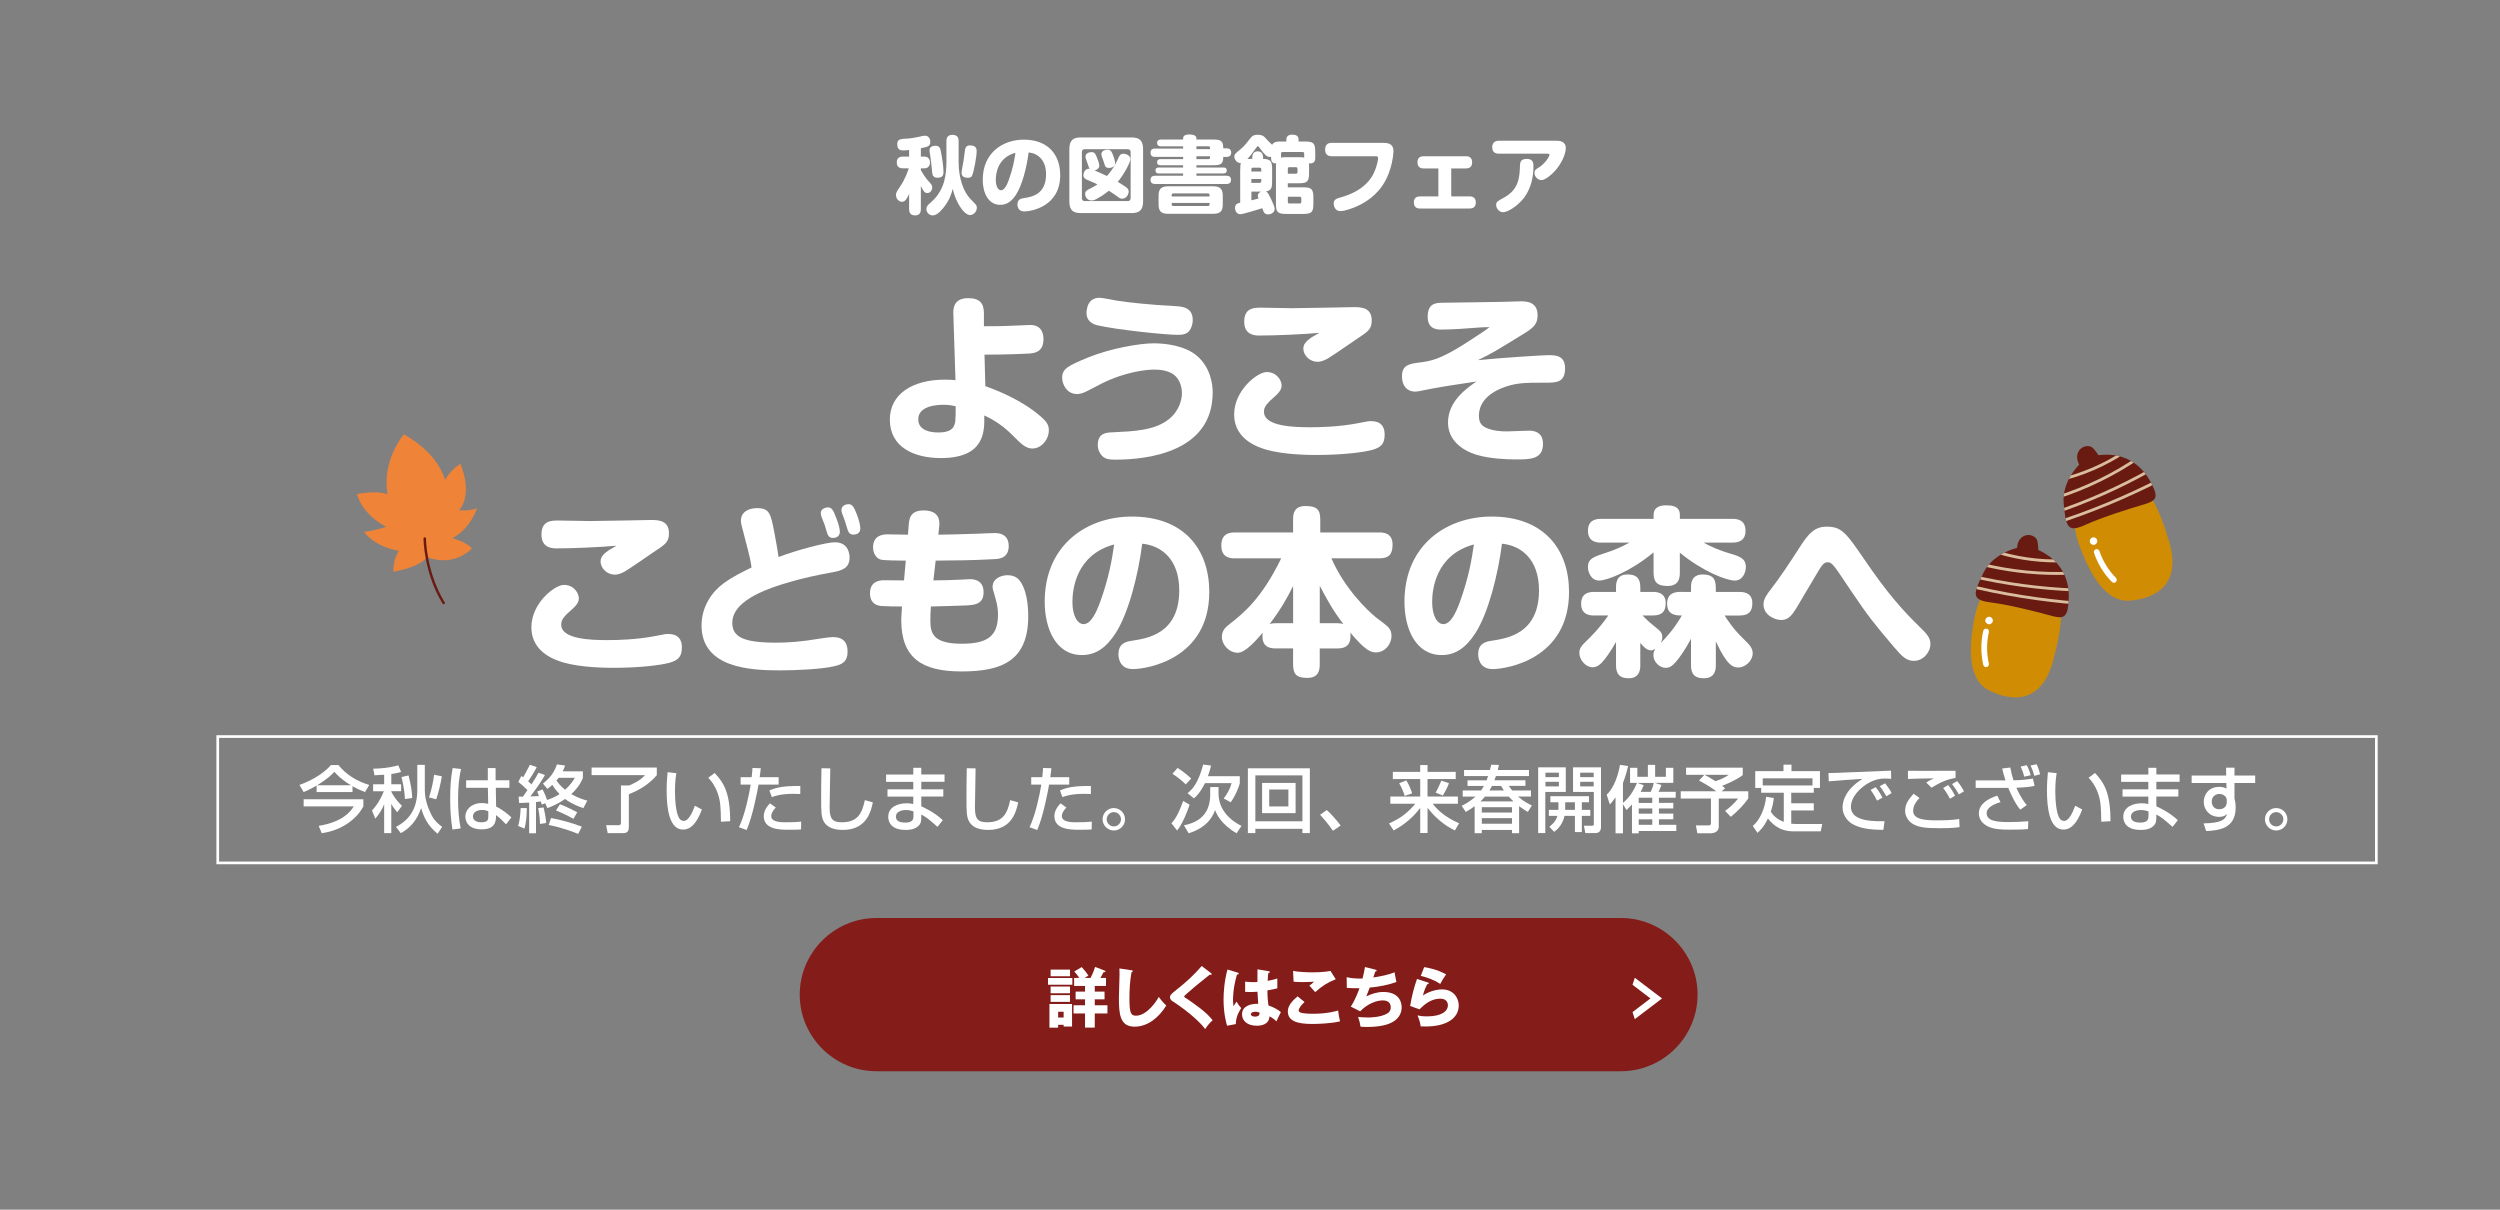 <?xml version="1.0" encoding="utf-8"?>
<!-- Generator: Adobe Illustrator 27.3.1, SVG Export Plug-In . SVG Version: 6.00 Build 0)  -->
<svg version="1.1" id="レイヤー_1" xmlns="http://www.w3.org/2000/svg" xmlns:xlink="http://www.w3.org/1999/xlink" x="0px"
	 y="0px" width="930px" height="450px" viewBox="0 0 930 450" style="enable-background:new 0 0 930 450;" xml:space="preserve">
<rect x="0" y="0" width="930" height="450" fill="#808080" stroke="none"/>
<style type="text/css">
	.st0{fill:#EAEAEA;}
	.st1{fill:#FFFFFF;}
	.st2{fill-rule:evenodd;clip-rule:evenodd;fill:#D50000;}
	.st3{fill:#FFFFFF;stroke:#D50000;stroke-miterlimit:10;}
	.st4{fill:#841C19;}
	.st5{enable-background:new    ;}
	.st6{fill:#D08D04;}
	.st7{fill:#691B12;}
	.st8{clip-path:url(#SVGID_00000031191168125768552880000002067809699309553288_);fill:#DABD9D;}
	.st9{clip-path:url(#SVGID_00000036939434435694083860000016245685452169309326_);fill:#DABD9D;}
	.st10{fill:#E4A756;}
	.st11{fill:#E73820;}
	.st12{fill:none;stroke:#231815;stroke-width:3;stroke-linecap:round;stroke-linejoin:round;stroke-miterlimit:10;}
	.st13{fill:#EF8337;}
	.st14{opacity:0.4;}
	.st15{clip-path:url(#SVGID_00000114751856420852297260000017302052930639360139_);fill:#DABD9D;}
	.st16{clip-path:url(#SVGID_00000017507066515255516320000005157822934082461115_);fill:#DABD9D;}
	.st17{fill:none;stroke:#FFFFFF;stroke-miterlimit:10;}
</style>
<path class="st4" d="M603,398.5H326c-15.67,0-28.5-12.82-28.5-28.5v0c0-15.67,12.82-28.5,28.5-28.5h277
	c15.67,0,28.5,12.82,28.5,28.5v0C631.5,385.68,618.67,398.5,603,398.5z"/>
<g>
	<path class="st1" d="M398.92,363.81v2.5h-9.06v-2.5H398.92z M393.62,381.23v1.07h-3.23v-8.82h8.41v8.4h-3.13v-0.66H393.62z
		 M398.04,360.68v2.48h-7.21v-2.48H398.04z M398.04,366.99v2.5h-7.21v-2.5H398.04z M398.04,370.2v2.5h-7.21v-2.5H398.04z
		 M395.67,378.51v-2.14h-2.04v2.14H395.67z M405.67,363.81c0.05-0.07,1.09-2.02,1.7-4.13l3.4,1.31c0.17,0.07,0.44,0.19,0.44,0.39
		c0,0.22-0.19,0.27-0.78,0.36c-0.19,0.44-0.51,1.12-1.07,2.06h2.07v2.96h-4.18v2.11h3.64v2.87h-3.64v2.21h4.71v3.06h-4.71v5.25
		h-3.62v-5.25h-4.28v-3.06h4.28v-2.21h-3.5v-2.87h3.5v-2.11h-4.06v-2.96h1.94c-0.15-0.19-0.78-1.21-1.89-2.4l2.77-1.65
		c1.31,1.41,1.94,2.26,2.5,3.18c-0.39,0.22-0.71,0.41-1.46,0.87H405.67z"/>
	<path class="st1" d="M420.83,360.92c0.36,0.05,0.56,0.07,0.56,0.34c0,0.22-0.17,0.29-0.46,0.41c-0.58,2.87-0.78,6.71-0.78,9.64
		c0,5.51,0.53,6.53,2.41,6.53c4.15,0,7.82-5.61,8.48-6.97c0.61,0.8,1.68,2.14,2.82,3.18c-2.77,4.49-6.9,7.87-11.8,7.87
		c-5.39,0-5.83-4.57-5.83-10.64c0-1.41,0.24-7.55,0.24-8.79c0-0.7,0-1.53-0.05-2.23L420.83,360.92z"/>
	<path class="st1" d="M450.5,362.01c0.15,0.12,0.24,0.22,0.24,0.37c0,0.22-0.17,0.27-0.29,0.27c-0.12,0-0.27-0.05-0.41-0.1
		c-0.49,0.46-4.45,3.55-5.27,4.25c-1.12,0.95-2.48,2.11-3.38,2.92c-0.78,0.7-0.85,0.8-0.85,1c0,0.24,0.1,0.32,1.04,0.85
		c0.07,0.05,2.31,1.53,4.49,3.21c2.75,2.11,3.91,3.35,5.03,4.76c-0.97,0.88-1.75,1.7-2.79,3.28c-1.07-1.58-5.08-5.81-12.24-10.45
		c-0.24-0.15-0.83-0.61-0.83-1.43c0-0.63,0.1-0.92,2.55-2.87c3.35-2.62,6.49-5.49,9.25-8.72L450.5,362.01z"/>
	<path class="st1" d="M460.51,361.84c0.19,0.07,0.32,0.17,0.32,0.34c0,0.29-0.46,0.34-0.68,0.36c-1.46,5-1.46,8.6-1.46,9.35
		c0,1.21,0.1,1.77,0.17,2.43c0.32-0.46,0.83-1.24,1.14-1.72c0.49,0.92,1.04,1.68,1.75,2.41c-0.49,0.7-2.04,3.06-2.02,5.95
		l-3.26,0.61c-0.34-1.17-1.31-4.62-1.31-9.79c0-2.48,0.27-6.85,1.46-11.12L460.51,361.84z M472.05,361.31
		c0.12,0.02,0.32,0.05,0.32,0.27c0,0.29-0.34,0.36-0.56,0.39c-0.07,0.53-0.17,1.21-0.24,2.92c1.89-0.34,2.72-0.61,3.59-0.9v3.67
		c-0.56,0.15-1.68,0.41-3.69,0.78c0,2.4,0.24,4.76,0.39,5.59c1.87,0.63,3.72,1.63,4.62,2.5c-0.39,0.7-1.12,2.28-1.65,3.42
		c-0.78-0.75-1.58-1.41-2.6-1.85c-0.1,3.11-3.21,3.47-4.74,3.47c-3.64,0-5.46-1.99-5.46-4.25c0-2.89,2.87-3.98,6.02-3.91
		c-0.19-2.77-0.22-3.08-0.27-4.49c-1.38,0.12-2.38,0.12-2.79,0.12c-0.78,0-1.29-0.02-1.8-0.07v-3.81c0.87,0.1,2.11,0.27,4.57,0.17
		c0-1.02,0-3.16,0.02-4.74L472.05,361.31z M467.02,376.37c-0.53,0-1.7,0.17-1.7,0.92c0,0.63,0.8,0.9,1.58,0.9
		c0.19,0,1.65,0,1.65-1.19c0-0.12,0-0.22-0.05-0.32C468.21,376.57,467.77,376.37,467.02,376.37z"/>
	<path class="st1" d="M485.29,372.75c-1.31,1.17-2.19,2.5-2.19,3.06c0,0.41,0.32,0.68,0.49,0.78c0.9,0.49,3.69,0.53,4.83,0.53
		c5.13,0,8.21-0.88,9.38-1.21c0.1,1.31,0.46,3.06,0.7,4.03c-3.33,0.83-8.4,0.97-10.3,0.97c-5.56,0-9.13-1.02-9.13-4.71
		c0-2.09,1.7-3.94,3.62-5.56L485.29,372.75z M496.9,364.27c-3.01,1.19-5.22,2.6-7.65,4.81c-0.05-0.05-0.27-0.29-2.16-2.43
		c0.66-0.44,1.19-0.9,1.72-1.46c-0.61,0.05-2.11,0.15-4.32,0.15c-1.92,0-2.7-0.1-3.28-0.15l-0.19-4.01
		c1.97,0.41,5.25,0.53,7.34,0.53c3.84,0,5.88-0.39,6.58-0.53L496.9,364.27z"/>
	<path class="st1" d="M511.65,360.7c0.19,0.05,0.46,0.15,0.46,0.39c0,0.15-0.12,0.32-0.53,0.34c-0.53,1.65-0.58,1.82-0.71,2.19
		c2.7-0.41,5.37-0.92,7.92-1.92c0.12,0.8,0.44,2.65,0.68,3.62c-2.99,1.04-6.78,1.82-9.94,2.06c-0.58,1.6-0.78,2.09-1.26,3.28
		c1.97-0.97,4.11-1.65,6.32-1.65c6.49,0,6.83,4.57,6.83,5.78c0,2.16-1.17,3.91-2.6,4.91c-1.29,0.87-3.72,2.33-10.45,2.33
		c-1.02,0-1.72-0.07-2.26-0.12c-0.17-1.26-0.46-2.41-0.9-3.62c0.7,0.07,2.14,0.22,3.62,0.22c0.56,0,4.71,0,7.21-1.48
		c1.29-0.78,1.31-1.85,1.31-2.28c0-1.41-0.73-2.6-2.96-2.6c-2.14,0-5.56,1.09-8.4,4.06l-3.5-1.75c1.75-2.62,3.06-6.32,3.23-6.83
		c-2.11,0.02-3.79-0.07-4.71-0.15l-0.05-3.98c1.58,0.39,2.96,0.53,5.88,0.53c0.41-1.51,0.73-2.87,0.92-4.3L511.65,360.7z"/>
	<path class="st1" d="M531.13,365.46c0.17,0.05,0.37,0.1,0.37,0.32c0,0.29-0.29,0.32-0.56,0.34c-0.58,1.09-1.24,2.53-1.6,4.2
		c2.16-1.48,4.98-2.26,7.09-2.26c4.18,0,6.22,3.09,6.22,5.98c0,4.64-4.37,7.82-12.41,7.82c-0.7,0-1.31-0.02-1.77-0.05
		c-0.15-1.34-0.34-1.99-1.14-4.08c0.83,0.19,1.68,0.36,3.6,0.36c5.51,0,7.7-2.07,7.7-4.11c0-0.71-0.34-2.48-2.84-2.48
		c-3.47,0-6,2.23-7.75,3.98l-3.47-1.26c0.71-4.15,1.43-6.8,2.55-10.06L531.13,365.46z M529.79,359.78c0.85,0.12,4.59,0.68,8.16,2.7
		c-0.92,1.29-1.53,2.33-2.19,3.55c-2.04-1.43-5-2.5-7.24-2.99L529.79,359.78z"/>
</g>
<g>
	<path class="st1" d="M608.15,379.11l-0.85-2.61l6.66-5.08l-6.66-5.08l0.85-2.61l10.13,7.69L608.15,379.11z"/>
</g>
<g id="グループ_698" transform="translate(-351 -414)">
	<g class="st5">
		<path class="st1" d="M717.55,557.63c3.08,1.14,13.25,4.82,20.68,11.37c1.87,1.67,2.94,2.88,2.94,5.02c0,3.61-2.88,6.83-6.09,6.83
			c-2.48,0-4.15-1.67-7.23-4.75c-3.08-3.15-6.69-5.75-10.71-7.56c0.13,5.75,0.33,15.86-16.12,15.86c-9.9,0-19-3.95-19-14.32
			c0-9.37,8.23-14.85,20.47-14.85c1.81,0,2.88,0.07,3.95,0.2l-0.8-24.82c-0.13-3.35,1.27-5.69,5.49-5.69c4.35,0,5.89,1.87,5.89,5.69
			v4.75c2.21,0,5.42,0.07,12.38-0.27c0.67,0,4.62-0.2,4.82-0.2c4.75,0,4.95,3.95,4.95,5.29c0,5.08-3.75,5.22-5.55,5.35
			c-1.47,0.07-7.96,0.4-16.39,0.4L717.55,557.63z M701.96,564.58c-2.28,0-9.37,0.33-9.37,5.42c0,4.21,4.68,4.88,7.36,4.88
			c1.61,0,4.75-0.13,5.82-2.21c0.67-1.34,0.74-2.01,0.74-7.56C704.97,564.78,703.97,564.58,701.96,564.58z"/>
		<path class="st1" d="M765.93,584.99c-2.28,0-3.75-0.2-4.95-1.4c-0.94-0.94-1.61-2.41-1.61-4.08c0-4.42,3.28-4.62,5.35-4.68
			c7.96-0.4,15.66-0.6,21.08-4.88c4.21-3.35,4.88-7.83,4.88-9.77c0-2.88-1.27-5.42-2.88-6.69c-2.14-1.67-5.15-2.01-7.49-2.01
			c-2.01,0-10.1,0.53-19.4,5.15c-1.07,0.54-5.55,2.94-6.56,3.35c-1.4,0.54-2.14,0.6-2.68,0.6c-4.02,0-5.55-3.88-5.55-6.02
			c0-3.41,2.14-4.48,9.77-7.63c8.23-3.35,19.2-5.22,24.29-5.22c4.42,0,11.64,0.87,16.12,4.68c5.02,4.35,5.82,10.51,5.82,13.58
			C802.13,582.05,778.18,584.99,765.93,584.99z M760.04,524.77c1.07,0,5.55,0.94,6.49,1.07c3.95,0.67,12.38,1.54,21.14,2.01
			c2.94,0.13,7.03,0.33,7.03,5.22c0,1.74-0.74,3.68-1.81,4.55c-1,0.8-2.28,0.94-3.88,0.94c-4.42,0-22.55-1.87-29.78-3.55
			c-2.88-0.67-4.35-2.54-4.01-5.42C755.69,525.91,757.7,524.77,760.04,524.77z"/>
		<path class="st1" d="M861.42,581.38c-2.88,0.8-10.57,1.87-20.88,1.87c-2.28,0-12.04-0.07-18.6-2.01
			c-2.41-0.74-11.84-3.48-11.84-13.05c0-9.03,8.7-15.79,12.11-15.79c3.61,0,5.55,2.94,5.55,5.02c0,1.61-1.2,2.94-3.15,4.62
			c-3.28,2.81-3.41,4.08-3.41,5.15c0,5.49,11.31,5.75,17.2,5.75c3.41,0,10.77-0.13,17.93-1.54c3.55-0.74,4.02-0.74,4.68-0.74
			c3.61,0,5.08,1.94,5.08,4.95C866.1,579.1,864.76,580.44,861.42,581.38z M819.6,538.82c-1.54,0-5.75,0-5.75-5.15
			c0-5.22,3.75-5.22,6.29-5.22c0.74,0,9.7,0.2,11.57,0.2c3.61,0,22.42-0.4,23.08-0.4c2.88,0,6.49,0.33,6.49,4.95
			c0,3.28-1.34,4.15-5.75,7.03c-1.67,1.14-9.1,6.29-10.64,7.16c-1,0.53-2.28,1.2-3.75,1.2c-2.81,0-5.29-2.28-5.29-4.95
			c0-1.47,0.87-2.61,2.94-4.08c0.47-0.34,2.28-1.27,3.01-1.74C835.92,538.36,825.62,538.82,819.6,538.82z"/>
		<path class="st1" d="M926.99,546.12c2.48,0,6.22,0,6.22,4.88c0,5.35-3.35,5.35-7.03,5.35c-8.3,0-11.51,0-16.79,2.14
			c-3.21,1.34-8.23,4.35-8.23,10.17c0,2.54,0.94,3.68,2.68,4.48c2.61,1.2,5.82,1.34,7.63,1.34c1.34,0,7.09-0.27,8.3-0.27
			c1.07,0,5.22,0,5.22,4.88c0,5.82-4.75,5.82-10.17,5.82c-3.41,0-9.37-0.27-14.12-1.61c-6.36-1.81-11.04-5.96-11.04-12.11
			c0-7.96,6.96-12.78,10.57-15.26c-4.35,0.67-11.37,1.67-15.66,2.48c-0.94,0.13-5.02,1-5.82,1.14c-0.47,0.07-0.94,0.13-1.34,0.13
			c-3.01,0-4.88-2.21-4.88-5.69c0-4.28,2.88-4.68,6.62-5.15c4.28-0.54,7.56-1.2,16.33-6.69c1.74-1.14,7.96-5.09,9.64-6.42
			c-0.74,0-1.81-0.07-3.41,0.07c-4.88,0.4-10.57,0.8-14.59,0.8c-1.34,0-5.02,0-5.02-4.75s2.68-5.22,5.35-5.22
			c3.48-0.07,19-0.27,22.15-0.33c1.14,0,6.09-0.2,7.09-0.2c1.87,0,6.29,0,6.29,5.15c0,2.68-0.87,4.28-4.48,6.49
			c-11.17,6.89-12.44,7.69-17.73,10.24C909.93,547.05,925.12,546.12,926.99,546.12z"/>
	</g>
	<g class="st5">
		<path class="st1" d="M599.99,660.56c-2.88,0.8-10.57,1.87-20.88,1.87c-2.28,0-12.04-0.07-18.6-2.01
			c-2.41-0.74-11.84-3.48-11.84-13.05c0-9.03,8.7-15.79,12.11-15.79c3.61,0,5.55,2.94,5.55,5.02c0,1.61-1.2,2.94-3.15,4.62
			c-3.28,2.81-3.41,4.08-3.41,5.15c0,5.49,11.31,5.75,17.2,5.75c3.41,0,10.77-0.13,17.93-1.54c3.55-0.74,4.02-0.74,4.68-0.74
			c3.61,0,5.08,1.94,5.08,4.95C604.67,658.28,603.33,659.62,599.99,660.56z M558.17,618c-1.54,0-5.75,0-5.75-5.15
			c0-5.22,3.75-5.22,6.29-5.22c0.74,0,9.7,0.2,11.57,0.2c3.61,0,22.42-0.4,23.08-0.4c2.88,0,6.49,0.33,6.49,4.95
			c0,3.28-1.34,4.15-5.75,7.03c-1.67,1.14-9.1,6.29-10.64,7.16c-1,0.53-2.28,1.2-3.75,1.2c-2.81,0-5.29-2.28-5.29-4.95
			c0-1.47,0.87-2.61,2.94-4.08c0.47-0.34,2.28-1.27,3.01-1.74C574.49,617.54,564.19,618,558.17,618z"/>
		<path class="st1" d="M661.54,615.73c5.49,0,5.49,5.02,5.49,5.69c0,4.08-2.88,4.88-7.16,5.62c-10.24,1.81-21.01,4.82-27.03,7.83
			c-2.48,1.27-9.43,4.82-9.43,10.77c0,5.35,4.15,7.43,16.33,7.43c4.08,0,9.03-0.27,16.46-1.54c1.27-0.2,3.61-0.53,4.75-0.53
			c3.55,0,5.35,1.81,5.35,5.42c0,3.68-1.94,4.68-4.68,5.35c-4.75,1.2-14.79,1.61-20.34,1.61c-10.97,0-29.31-0.8-29.31-16.73
			c0-7.09,4.01-12.65,8.3-15.72c3.61-2.61,6.89-4.15,10.3-5.82c-0.2-1.61-0.4-3.14-2.68-11.71c-1.2-4.42-1.27-4.88-1.27-5.69
			c0-3.48,3.21-4.68,5.96-4.68c4.75,0,5.08,2.07,6.42,8.76c0.4,2.14,1.4,7.56,1.61,9.43C647.09,618.74,658.27,615.73,661.54,615.73z
			 M656.53,606.09c-0.13-0.4-0.2-0.87-0.2-1.2c0-1.74,1.94-2.14,2.68-2.14c1.47,0,2.01,1.14,3.08,3.95c1,2.48,1.34,4.35,1.34,5.08
			c0,2.34-2.34,2.34-2.54,2.34c-0.67,0-1.61-0.13-2.14-1.67c-0.2-0.54-0.87-2.88-1-3.28C657.53,608.7,656.73,606.56,656.53,606.09z
			 M664.22,604.89c-0.2-0.53-0.2-1.07-0.2-1.2c0-1.74,1.87-2.14,2.61-2.14c1.4,0,2.01,1,3.01,3.55c0.94,2.28,1.4,4.48,1.4,5.49
			c0,2.28-2.27,2.28-2.54,2.28c-0.6,0-1.61-0.07-2.14-1.67c-0.2-0.47-0.87-2.88-1-3.28C665.16,607.43,664.36,605.29,664.22,604.89z"
			/>
		<path class="st1" d="M698.22,629.91c1.94,0,7.96-0.13,11.31-0.33c0.6-0.07,1.67-0.13,2.21-0.13c1,0,5.15,0,5.15,4.82
			c0,4.55-3.28,4.75-6.49,4.95c-2.07,0.13-11.24,0.33-13.11,0.4c-0.13,1.67-0.2,3.21-0.2,5.22c0,4.82,1.07,8.63,11.71,8.63
			c9.97,0,13.45-3.15,13.45-10.84c0-1.54-0.13-3.35-1-6.29c-0.94-3.21-1-3.35-1-4.08c0-3.01,3.14-4.28,5.55-4.28
			c3.15,0,4.48,1.61,5.49,3.55c1.34,2.48,2.21,6.62,2.21,11.71c0,16.66-9.9,20.54-24.82,20.54c-14.79,0-22.41-5.02-22.41-19.14
			c0-0.8,0.07-1.67,0.27-5.02c-2.68,0-6.49-0.07-7.89-0.2c-0.94-0.13-4.01-0.54-4.01-4.75c0-4.01,2.94-4.82,5.22-4.82
			c1.2,0,6.36,0.07,7.43,0.07l0.67-7.36c-2.01,0-7.9-0.07-9.17-0.34c-1.61-0.4-3.01-2.07-3.01-4.62c0-4.55,3.81-4.82,5.42-4.82
			c0.07,0,7.23,0.13,7.56,0.13l0.27-3.48c0.2-2.41,0.47-5.55,5.62-5.55c3.35,0,6.22,1.34,5.75,5.82l-0.33,3.21
			c1,0,8.5-0.13,15.46-0.4c0.87-0.07,4.68-0.2,5.49-0.2c1.07,0,5.22,0,5.22,4.82c0,4.55-3.61,4.82-5.42,4.88
			c-8.76,0.47-13.85,0.47-21.75,0.54L698.22,629.91z"/>
		<path class="st1" d="M766.06,649.45c-3.55,5.55-7.49,8.23-12.58,8.23c-9.7,0-13.85-9.84-13.85-19.8
			c0-21.61,16.19-31.72,32.38-31.72c19.67,0,28.84,12.38,28.84,28.04c0,25.02-23.22,28.7-28.44,28.7c-5.22,0-5.35-4.75-5.35-5.49
			c0-4.28,3.01-4.75,5.22-5.09c5.62-0.87,17.4-2.61,17.4-18.73c0-11.51-6.62-16.66-13.78-17.33
			C774.5,627.57,770.82,642.09,766.06,649.45z M749.94,637.94c0,5.49,2.07,8.23,4.15,8.23c2.74,0,4.68-4.22,6.16-8.23
			c3.35-9.23,4.42-15.92,5.22-21.41C751.14,620.41,749.94,633.46,749.94,637.94z"/>
		<path class="st1" d="M841.94,655.21v5.82c0,1.87-0.13,5.15-4.62,5.15c-4.22,0-5.29-1.54-5.29-5.15v-5.82h-6.56
			c-2.14,0-5.42-0.53-4.75-5.82c-2.54,2.94-6.49,7.43-9.23,7.43c-3.41,0-5.96-3.08-5.96-5.89c0-2.54,1.67-3.88,3.01-4.88
			c4.82-3.81,11.71-9.17,19.07-24.35h-17.26c-1.34,0-5.02,0-5.02-4.75c0-4.35,2.81-4.88,5.02-4.88h21.68v-4.95
			c0-2.48,0.67-4.88,4.62-4.88c3.88,0,5.49,1.07,5.49,4.88v4.95h21.95c1.27,0,4.95,0,4.95,4.55c0,3.61-1.4,5.08-4.95,5.08h-17.8
			c4.75,11.04,13.38,19.4,16.46,21.88c1.2,0.94,3.15,2.34,4.28,3.35c0.54,0.47,1.61,1.47,1.61,3.61c0,3.15-2.48,6.16-5.82,6.16
			c-2.01,0-4.08-0.94-9.5-7.36c0.47,4.15-1.2,5.89-4.82,5.89H841.94z M832.04,645.84v-13.85c-2.34,4.68-4.35,8.3-8.7,14.12
			c0.47-0.07,1-0.27,2.14-0.27H832.04z M848.5,645.84c1.14,0,1.54,0.13,2.21,0.27c-3.95-5.02-6.69-10.3-8.76-14.19v13.92H848.5z"/>
		<path class="st1" d="M899.89,649.45c-3.55,5.55-7.49,8.23-12.58,8.23c-9.7,0-13.85-9.84-13.85-19.8
			c0-21.61,16.19-31.72,32.38-31.72c19.67,0,28.84,12.38,28.84,28.04c0,25.02-23.22,28.7-28.44,28.7s-5.35-4.75-5.35-5.49
			c0-4.28,3.01-4.75,5.22-5.09c5.62-0.87,17.4-2.61,17.4-18.73c0-11.51-6.62-16.66-13.78-17.33
			C908.32,627.57,904.64,642.09,899.89,649.45z M883.76,637.94c0,5.49,2.07,8.23,4.15,8.23c2.74,0,4.68-4.22,6.16-8.23
			c3.34-9.23,4.42-15.92,5.22-21.41C884.97,620.41,883.76,633.46,883.76,637.94z"/>
		<path class="st1" d="M980.05,634.2v-1.67c0-1.4,0.13-4.82,4.35-4.82c3.15,0,4.88,1.07,4.88,4.82v1.67h8.77
			c1.07,0,4.82,0,4.82,4.15c0,3.08-1.27,4.62-4.82,4.62h-5.49c0.94,1.47,3.21,5.08,7.16,8.83c2.41,2.28,3.28,3.48,3.28,5.29
			c0,2.61-2.68,5.22-5.35,5.22c-1.94,0-4.22-0.74-8.36-9.7v8.83c0,1.14,0,4.88-4.42,4.88c-3.28,0-4.82-1.34-4.82-4.88v-9.84
			c-1.81,3.55-4.28,7.16-5.82,8.83c-0.94,1.07-2.01,2.01-3.61,2.01c-2.28,0-4.55-2.27-4.55-4.62c0-1.34,0.34-1.81,0.74-2.48
			c-0.33,0.2-0.94,0.6-1.67,0.6c-1.81,0-3.41-2.14-3.95-2.81v8.3c0,1.14,0,4.88-4.28,4.88c-3.41,0-4.75-1.54-4.75-4.88v-8.63
			c-1.87,3.35-4.01,6.42-5.35,7.76c-0.74,0.74-1.81,1.67-3.41,1.67c-2.54,0-4.88-2.81-4.88-5.35c0-1.61,0.67-2.61,3.01-4.82
			c0.6-0.6,4.08-3.81,7.76-9.1h-5.29c-1.14,0-4.82,0-4.82-4.35c0-3.88,2.74-4.42,4.82-4.42h8.16v-1.67c0-1.27,0-4.82,4.22-4.82
			c3.15,0,4.82,1.14,4.82,4.82v1.67h4.62c1.07,0,4.82,0,4.82,4.15c0,3.01-1.2,4.62-4.82,4.62h-3.81c1.67,1.74,3.68,3.48,4.82,4.35
			c1.81,1.4,2.54,2.14,2.54,3.68c0,1-0.33,1.67-0.54,2.14c1.47-1.47,4.62-4.62,7.83-10.17c-1.94,0-5.49,0-5.49-4.35
			c0-3.95,2.88-4.42,4.88-4.42H980.05z M975.9,627.1c0,1.87-0.34,4.88-4.55,4.88c-3.55,0-5.22-1.14-5.22-4.88v-7.63
			c-8.16,6.89-17.26,10.5-20.27,10.5c-2.88,0-4.15-3.01-4.15-5.02c0-3.08,2.01-3.81,6.62-5.29c2.34-0.74,5.75-2.07,8.83-3.81H946.6
			c-1.14,0-4.88,0-4.88-4.42c0-3.68,2.48-4.42,4.88-4.42h19.54v-1.47c0-3.34,3.28-3.55,4.48-3.55c1.87,0,5.29,0,5.29,3.55v1.47
			h19.54c1.27,0,4.88,0.07,4.88,4.42c0,3.75-2.61,4.42-4.88,4.42h-10.71c2.61,1.54,6.29,3.01,9.23,3.88
			c4.15,1.2,6.49,1.94,6.49,5.22c0,1.81-1.07,5.02-4.15,5.02c-3.01,0-11.84-3.35-20.41-10.37V627.1z"/>
		<path class="st1" d="M1034.99,626.97c-1.87-2.74-2.81-3.81-4.02-3.81c-1.47,0-2.01,0.53-5.22,6.09c-5.02,8.5-5.89,9.97-6.62,11.17
			c-1.67,2.61-2.94,4.22-5.49,4.22c-2.74,0-6.62-2.07-6.62-5.75c0-2.14,1.34-3.88,2.74-5.69c3.14-4.01,7.29-10.24,10.97-15.99
			c3.15-4.88,5.42-7.29,9.77-7.29c5.55,0,7.16,2.14,14.12,12.31c8.5,12.51,14.32,18.94,20.27,24.76c2.94,2.81,4.22,4.28,4.22,6.56
			c0,3.15-2.68,6.29-6.16,6.29c-2.68,0-4.35-1.54-7.29-5.02c-8.03-9.5-9.3-11.04-16.06-21.01L1034.99,626.97z"/>
	</g>
</g>
<g>
	<path class="st1" d="M342.56,58.25h1.26c1.64,0,2.14,1.2,2.14,2.17c0,1.26-0.72,2.21-2.14,2.21h-1.26v0.69
		c0.6,1.07,1.76,2.9,2.8,4.03c1.23,1.29,1.42,1.67,1.42,2.39c0,1.1-0.79,2.08-1.79,2.08c-0.88,0-1.48-0.54-2.43-2.61v8.57
		c0,0.5,0,2.36-2.17,2.36c-2.2,0-2.2-1.83-2.2-2.36v-5.64c-0.95,2.08-1.58,2.93-2.65,2.93c-1.07,0-2.24-1.07-2.24-2.49
		c0-0.85,0.25-1.32,1.64-3.34c1.79-2.58,2.93-6.02,3.12-6.62h-2.14c-0.5,0-2.33,0-2.33-2.17c0-2.2,1.8-2.2,2.33-2.2h2.27V55.8
		c-0.63,0.06-1.32,0.16-2.08,0.16c-0.79,0-2.33,0-2.33-2.3c0-1.92,1.13-1.98,3.78-2.11c1.32-0.06,3.21-0.41,4.28-0.66
		c0.13-0.03,1.7-0.41,2.24-0.41c1.23,0,1.98,0.95,1.98,2.21c0,1.79-1.01,1.98-3.5,2.43V58.25z M352.07,52.49
		c0-0.57,0-2.33,2.24-2.33c2.14,0,2.3,1.51,2.3,2.33v7.94c0,5.64,1.73,10.77,4.28,13.48c0.31,0.31,1.7,1.7,1.95,2.02
		c0.44,0.5,0.54,0.88,0.54,1.39c0,1.35-1.17,2.68-2.55,2.68c-2.02,0-4.09-3.72-4.41-4.31c-1.23-2.3-1.7-4.16-1.98-5.48
		c-0.41,1.54-1.1,4.16-3.53,7.15c-1.73,2.11-2.93,2.77-3.97,2.77c-1.35,0-2.33-1.23-2.33-2.33c0-0.98,0.41-1.42,1.7-2.55
		c1.35-1.13,3.81-3.72,4.91-7.78c0.72-2.61,0.85-5.45,0.85-7.18V52.49z M346.94,65.02c-0.22-0.79-0.28-1.95-0.31-2.3
		c-0.06-0.98-0.47-4.13-0.6-4.91c-0.13-0.66-0.25-1.51-0.25-1.92c0-1.57,1.73-1.67,2.3-1.67c1.35,0,1.67,0.94,1.83,1.67
		c0.38,1.61,1.07,6.05,1.07,7.91c0,1.48-0.28,2.33-2.49,2.33C348.17,66.13,347.19,65.91,346.94,65.02z M363.32,56.11
		c0,2.17-1.07,8.06-1.79,9.39c-0.22,0.38-0.69,0.63-1.45,0.63c-1.01,0-2.39-0.25-2.39-1.89c0-0.5,0.66-3.97,0.79-4.69
		c0.09-0.57,0.44-3.15,0.47-3.56c0.03-0.47,0.25-1.89,1.67-1.89C361.43,54.09,363.32,54.09,363.32,56.11z"/>
	<path class="st1" d="M378.02,72.33c-1.67,2.61-3.53,3.87-5.92,3.87c-4.57,0-6.52-4.63-6.52-9.32c0-10.17,7.62-14.93,15.24-14.93
		c9.26,0,13.58,5.83,13.58,13.2c0,11.78-10.93,13.51-13.39,13.51c-2.46,0-2.52-2.24-2.52-2.58c0-2.02,1.42-2.24,2.46-2.39
		c2.65-0.41,8.19-1.23,8.19-8.82c0-5.42-3.12-7.84-6.49-8.16C381.99,62.03,380.26,68.87,378.02,72.33z M370.43,66.91
		c0,2.58,0.98,3.87,1.95,3.87c1.29,0,2.2-1.98,2.9-3.87c1.57-4.35,2.08-7.5,2.46-10.08C371,58.66,370.43,64.8,370.43,66.91z"/>
	<path class="st1" d="M425.23,74.95c0,3.37-1.57,4.32-4.31,4.32h-18.84c-2.68,0-4.28-0.88-4.28-4.32v-19.5
		c0-3.4,1.54-4.32,4.28-4.32h18.84c2.77,0,4.31,0.98,4.31,4.32V74.95z M420.6,56.58c0-0.69-0.41-1.07-1.07-1.07H403.5
		c-0.66,0-1.04,0.38-1.04,1.07v17.17c0,0.73,0.41,1.04,1.04,1.04h16.03c0.63,0,1.07-0.31,1.07-1.04V56.58z M404.22,59.83
		c-0.35-0.85-0.41-1.1-0.41-1.54c0-1.39,1.51-1.7,2.24-1.7c1.04,0,1.39,0.47,1.95,1.86c0.35,0.85,0.94,2.36,0.94,3.18
		c0,0.85-0.72,1.58-1.79,1.76c0.13,0.06,3.34,1.45,4.63,2.08c2.46-2.71,3.65-5.39,4.28-6.74c0.44-0.98,0.82-1.54,1.83-1.54
		c1.07,0,2.61,0.69,2.61,1.99c0,1.2-2.14,5.35-4.69,8.47c2.36,1.45,2.61,1.61,3.15,2.02c0.54,0.38,0.91,0.88,0.91,1.57
		c0,1.04-0.85,2.68-2.39,2.68c-0.79,0-1.23-0.35-1.83-0.82c-0.6-0.47-1.51-1.07-3.15-2.14c-1.13,0.88-2.33,1.8-4.41,2.96
		c-0.91,0.5-1.35,0.66-2.05,0.66c-1.7,0-2.36-1.48-2.36-2.39c0-1.17,0.73-1.48,2.08-2.14c1.2-0.6,1.92-1.1,2.49-1.45
		c-1.13-0.57-1.39-0.66-3.78-1.67c-1.07-0.44-1.45-0.94-1.45-1.76c0-0.95,0.69-2.58,2.3-2.36
		C405.04,62.38,404.41,60.24,404.22,59.83z M414.05,57.75c0.19,0.47,0.76,1.98,0.76,2.93c0,1.45-1.48,1.79-2.21,1.79
		c-1.35,0-1.51-0.57-1.92-1.98c-0.19-0.6-0.38-1.13-0.6-1.73c-0.31-0.79-0.38-1.04-0.38-1.42c0-1.1,1.17-1.64,2.33-1.64
		C413.26,55.7,413.55,56.43,414.05,57.75z"/>
	<path class="st1" d="M456.25,55.17c1.04,0,1.76,0.47,1.76,1.61c0,1.1-0.73,1.61-1.76,1.61h-1.2c0,1.39-0.28,2.17-0.88,2.58
		c-0.63,0.44-1.54,0.5-2.8,0.5h-6.3v0.85h10.02c0.31,0,1.26,0,1.26,1.1c0,1.1-0.95,1.1-1.26,1.1h-10.02v0.85h11.02
		c0.5,0,1.86,0,1.86,1.54s-1.35,1.54-1.86,1.54h-26.24c-0.44,0-1.86,0-1.86-1.54c0-1.48,1.26-1.54,1.86-1.54h10.27v-0.85h-9.04
		c-0.35,0-1.23-0.03-1.23-1.1c0-1.1,0.88-1.1,1.23-1.1h9.04v-0.85h-8.38c-0.35,0-1.29,0-1.29-1.13c0-1.13,0.95-1.13,1.29-1.13h8.38
		v-0.85h-10.39c-0.57,0-1.73-0.03-1.73-1.54c0-1.45,1.04-1.54,1.73-1.54h10.39v-0.85h-8.22c-0.31,0-1.45,0-1.45-1.26
		c0-1.23,1.07-1.26,1.45-1.26h8.22v-0.5c0-1.39,1.89-1.39,2.21-1.39c0.5,0,2.74,0,2.74,1.39v0.5h6.3c2.93,0,3.65,0.6,3.69,3.27
		H456.25z M454.87,76.11c0,2.87-1.39,3.43-3.75,3.43h-16.38c-2.36,0-3.75-0.57-3.75-3.43v-3.34c0-2.87,1.35-3.47,3.75-3.47h16.38
		c2.39,0,3.75,0.6,3.75,3.47V76.11z M449.95,73.09v-0.54c0-0.35-0.19-0.6-0.57-0.6h-12.95c-0.38,0-0.57,0.25-0.57,0.6v0.54H449.95z
		 M449.95,75.48h-14.08v0.54c0,0.38,0.19,0.6,0.57,0.6h12.95c0.38,0,0.57-0.22,0.57-0.6V75.48z M450.14,55.48v-0.47
		c0-0.38-0.22-0.6-0.6-0.6h-4.47v1.07H450.14z M450.14,58.13h-5.07v1.07h4.47c0.41,0,0.6-0.22,0.6-0.6V58.13z"/>
	<path class="st1" d="M461.38,63.01c0-0.85,0-1.64,0.22-2.33c-1.57,0-2.43-1.48-2.43-2.39c0-0.88,0.25-1.1,2.49-2.93
		c1.17-0.95,2.36-2.49,3.65-4.13c0.35-0.44,0.85-1.1,2.58-1.1c1.04,0,1.92,0.22,2.58,0.91c0.98,1.07,1.92,2.11,2.77,2.83
		c0.66-1.23,1.95-1.23,3.53-1.23h1.76v-0.76c0-1.51,1.29-1.8,2.14-1.8c1.13,0,2.39,0.28,2.39,1.8v0.76h2.3
		c3.21,0,3.91,0.53,3.91,3.87v2.3c0,0.54,0,2.17-2.36,1.98c0.06,0.5,0.06,0.6,0.06,1.58v1.89c0,3.28-0.6,3.91-3.91,3.91h-4v1.51
		h5.61c3.24,0,3.91,0.6,3.91,3.91v2.08c0,3.27-0.6,3.91-3.91,3.91h-6.11c-3.31,0-3.91-0.63-3.91-3.91V62.38c0-0.76,0-1.07,0.06-1.58
		c-1.76,0-1.86-1.23-1.86-1.95v-0.53c-0.13,0.03-0.28,0.06-0.5,0.06c-1.2,0-2.11-1.1-3.87-3.5c-0.28-0.38-0.41-0.5-0.57-0.5
		c-0.16,0-0.19,0.06-0.57,0.57c-1.83,2.49-2.39,3.24-3.34,4.19c0.28,0,0.57-0.03,1.26-0.03h0.6v-0.54c0-0.41,0-2.27,1.98-2.27
		c1.45,0,2.02,1.01,2.02,2.27v0.54c3.09,0.03,3.37,1.26,3.37,3.91v4.38c0,1.92-0.03,3.53-2.3,3.81c0.66,0.31,0.91,0.85,1.89,2.8
		c0.38,0.79,1.35,2.9,1.35,3.69c0,1.35-1.29,2.05-2.43,2.05c-1.42,0-1.7-0.91-2.17-2.3c-1.57,0.5-7.15,2.24-8.19,2.24
		c-1.23,0-1.95-1.17-1.95-2.27c0-1.54,0.98-1.79,1.92-2.02V63.01z M465.51,63.8h3.69v-0.82c0-0.44-0.22-0.6-0.6-0.6h-2.49
		c-0.38,0-0.6,0.19-0.6,0.6V63.8z M469.19,66.6h-3.69v1.42h3.09c0.38,0,0.6-0.19,0.6-0.6V66.6z M465.51,74.51
		c1.32-0.31,1.45-0.35,2.65-0.66c-0.22-0.57-0.25-0.79-0.25-1.01c0-0.6,0.35-1.2,1.2-1.57h-3.59V74.51z M476.56,58.63
		c0.53-0.13,0.98-0.16,2.02-0.16h4.5c0.85,0,1.45,0.03,2.08,0.16v-1.51c0-0.35-0.19-0.57-0.57-0.57h-7.47
		c-0.38,0-0.57,0.22-0.57,0.57V58.63z M479.08,64.62h3.02c0.38,0,0.57-0.25,0.57-0.6v-1.23c0-0.38-0.22-0.6-0.57-0.6h-2.46
		c-0.38,0-0.57,0.22-0.57,0.6V64.62z M479.08,73.18v1.95c0,0.35,0.19,0.57,0.57,0.57h3.87c0.38,0,0.57-0.19,0.57-0.57v-1.35
		c0-0.38-0.22-0.6-0.57-0.6H479.08z"/>
	<path class="st1" d="M514.8,53.15c3.5,0,3.56,2.08,3.56,3.24c0,0.16-0.22,6.9-4.09,12.63c-3.4,4.98-8.35,7.56-12.47,8.85
		c-0.6,0.19-2.11,0.66-3.21,0.66c-2.02,0-2.46-2.05-2.46-2.83c0-1.51,1.13-1.86,2.61-2.27c5.98-1.64,10.27-4.76,12.25-8.91
		c1.29-2.68,1.67-5.17,1.67-5.64c0-0.72-0.44-0.76-0.82-0.76h-16.38c-0.6,0-2.52,0-2.52-2.46s1.8-2.52,2.52-2.52H514.8z"/>
	<path class="st1" d="M546.64,73.06c0.54,0,2.36,0,2.36,2.24c0,2.02-1.39,2.27-2.36,2.27h-18.33c-0.54,0-2.36,0-2.36-2.24
		c0-1.92,1.26-2.27,2.36-2.27h6.77V62.66h-5.42c-0.53,0-2.36,0-2.36-2.27c0-1.98,1.35-2.27,2.36-2.27h15.62c0.53,0,2.36,0,2.36,2.24
		c0,1.98-1.32,2.3-2.36,2.3h-5.42v10.39H546.64z"/>
	<path class="st1" d="M557.59,57.18c-0.88,0-2.49-0.25-2.49-2.39c0-1.67,0.98-2.43,2.49-2.43h21.42c1.1,0,3.46,0.16,3.46,2.74
		c0,1.42-0.79,4.28-2.99,7.21c-1.98,2.65-4.76,4.69-6.05,4.69c-1.42,0-2.61-1.35-2.61-2.68c0-1.01,0.41-1.29,1.8-2.14
		c1.95-1.23,3.78-3.81,3.78-4.63c0-0.38-0.28-0.38-0.85-0.38H557.59z M570.44,61.88c0,4.06-0.94,8.13-3.31,11.43
		c-2.36,3.24-6.2,5.64-8.03,5.64c-1.29,0-2.52-1.29-2.52-2.71c0-1.13,0.31-1.32,2.96-2.77c5.57-3.05,5.73-7.69,5.89-11.78
		c0.06-1.13,0.09-2.58,2.55-2.58S570.44,60.84,570.44,61.88z"/>
</g>
<g>
	<path class="st6" d="M761.42,214.69c-6.19-5.38-15.66-4.31-20.89,2.01c-2.47,2.98-4.78,7.14-5.95,12.85
		c-3.18,15.59-0.78,23.93,4.81,26.98c5.59,3.06,19.28,7.76,24.3-10.5C767.35,232.66,768.77,221.08,761.42,214.69z"/>
	<path class="st7" d="M750.31,203.84c0,0-8.88,1.86-12.53,9.37c-3.65,7.51-4.67,9.94,2.61,10.87c7.29,0.93,17.59,3.6,21.84,4.76
		c4.25,1.17,6.4,1.59,7.06-2.9c0.65-4.49,1.44-15.62-11.03-21.34c0,0-0.04-3.15-0.65-4.06C755.9,198.02,750.75,198.32,750.31,203.84
		z"/>
	<path class="st1" d="M738.82,248.16c-0.49,0-0.93-0.33-1.04-0.83c-0.96-4.14-0.96-8.53,0-12.67c0.13-0.58,0.71-0.93,1.28-0.8
		c0.58,0.13,0.93,0.71,0.8,1.28c-0.89,3.83-0.89,7.88,0,11.71c0.13,0.58-0.22,1.15-0.8,1.28
		C738.98,248.16,738.9,248.16,738.82,248.16z"/>
	<path class="st1" d="M738.59,230.46c0.2-0.75,0.97-1.18,1.72-0.98c0.74,0.2,1.18,0.97,0.98,1.72c-0.2,0.75-0.97,1.18-1.72,0.98
		C738.82,231.98,738.38,231.21,738.59,230.46z"/>
	<g>
		<defs>
			<path id="SVGID_1_" d="M750.31,203.84c0,0-8.88,1.86-12.53,9.37c-3.65,7.51-4.67,9.94,2.61,10.87c7.29,0.93,17.59,3.6,21.84,4.76
				c4.25,1.17,6.4,1.59,7.06-2.9c0.65-4.49,1.44-15.62-11.03-21.34c0,0-0.04-3.15-0.65-4.06
				C755.9,198.02,750.75,198.32,750.31,203.84z"/>
		</defs>
		<clipPath id="SVGID_00000139289922566639875350000000581538380664480156_">
			<use xlink:href="#SVGID_1_"  style="overflow:visible;"/>
		</clipPath>
		<path style="clip-path:url(#SVGID_00000139289922566639875350000000581538380664480156_);fill:#DABD9D;" d="M764.89,209.21
			c-8.2,0-16.29-1.31-24.09-3.92c-0.28-0.09-0.43-0.4-0.34-0.68c0.09-0.28,0.4-0.43,0.68-0.34c8.44,2.81,17.22,4.1,26.11,3.82
			c0.28-0.02,0.54,0.22,0.55,0.52c0.01,0.3-0.22,0.54-0.52,0.55C766.49,209.19,765.69,209.21,764.89,209.21z"/>
		<path style="clip-path:url(#SVGID_00000139289922566639875350000000581538380664480156_);fill:#DABD9D;" d="M765.2,213.87
			c-9.69,0-19.34-1.19-28.76-3.57c-0.29-0.07-0.46-0.36-0.39-0.65c0.07-0.29,0.36-0.46,0.65-0.39c11.26,2.84,22.86,3.97,34.46,3.38
			c0.29-0.01,0.55,0.21,0.56,0.51c0.01,0.29-0.21,0.55-0.51,0.56C769.2,213.82,767.2,213.87,765.2,213.87z"/>
		<path style="clip-path:url(#SVGID_00000139289922566639875350000000581538380664480156_);fill:#DABD9D;" d="M771.81,220
			c-0.01,0-0.01,0-0.02,0c-13.08-0.51-26.17-2.28-38.92-5.27c-0.29-0.07-0.47-0.35-0.4-0.64c0.07-0.29,0.36-0.47,0.64-0.4
			c12.68,2.97,25.71,4.74,38.72,5.25c0.29,0.01,0.52,0.26,0.51,0.55C772.34,219.77,772.1,220,771.81,220z"/>
		<path style="clip-path:url(#SVGID_00000139289922566639875350000000581538380664480156_);fill:#DABD9D;" d="M773.4,224.94
			c-0.01,0-0.03,0-0.04,0c-14.38-1.1-28.76-3.42-42.76-6.89c-0.29-0.07-0.46-0.36-0.39-0.65c0.07-0.29,0.36-0.46,0.65-0.39
			c13.94,3.46,28.26,5.77,42.58,6.87c0.29,0.02,0.51,0.28,0.49,0.57C773.91,224.73,773.67,224.94,773.4,224.94z"/>
	</g>
</g>
<g>
	<path class="st6" d="M788.62,176.28c-8.09-1.33-15.59,4.55-16.73,12.67c-0.54,3.83-0.33,8.59,1.67,14.06
		c5.47,14.94,11.89,20.78,18.25,20.45c6.36-0.33,20.49-3.51,15.18-21.68C803.09,188.46,798.22,177.86,788.62,176.28z"/>
	<path class="st7" d="M773.46,172.87c0,0-6.58,6.24-5.76,14.55c0.83,8.31,1.24,10.91,7.93,7.88c6.69-3.03,16.86-6.17,21.1-7.41
		c4.23-1.24,6.29-2.01,4.49-6.17c-1.8-4.17-6.97-14.05-20.59-12.38c0,0-1.69-2.67-2.69-3.12
		C775.17,164.98,770.94,167.94,773.46,172.87z"/>
	<path class="st1" d="M786.38,216.79c-0.28,0-0.55-0.11-0.76-0.32c-2.99-3.03-5.29-6.76-6.65-10.79c-0.19-0.56,0.11-1.17,0.67-1.35
		c0.56-0.19,1.17,0.11,1.35,0.67c1.26,3.73,3.38,7.17,6.14,9.97c0.42,0.42,0.41,1.1-0.01,1.51
		C786.92,216.69,786.65,216.79,786.38,216.79z"/>
	<path class="st1" d="M777.45,201.68c-0.22-0.74,0.21-1.52,0.95-1.74c0.74-0.22,1.52,0.21,1.74,0.95c0.22,0.74-0.21,1.52-0.95,1.74
		C778.45,202.85,777.67,202.43,777.45,201.68z"/>
	<g>
		<defs>
			<path id="SVGID_00000116206788743017474380000009257710772870338466_" d="M773.46,172.87c0,0-6.58,6.24-5.76,14.55
				c0.83,8.31,1.24,10.91,7.93,7.88c6.69-3.03,16.86-6.17,21.1-7.41c4.23-1.24,6.29-2.01,4.49-6.17
				c-1.8-4.17-6.97-14.05-20.59-12.38c0,0-1.69-2.67-2.69-3.12C775.17,164.98,770.94,167.94,773.46,172.87z"/>
		</defs>
		<clipPath id="SVGID_00000059989667572593078680000009881668594623223988_">
			<use xlink:href="#SVGID_00000116206788743017474380000009257710772870338466_"  style="overflow:visible;"/>
		</clipPath>
		<path style="clip-path:url(#SVGID_00000059989667572593078680000009881668594623223988_);fill:#DABD9D;" d="M766.01,179.1
			c-0.24,0-0.46-0.17-0.52-0.41c-0.07-0.29,0.11-0.57,0.4-0.64c8.66-2.03,16.81-5.54,24.23-10.44c0.25-0.16,0.58-0.09,0.74,0.15
			c0.16,0.25,0.09,0.58-0.15,0.74c-7.53,4.97-15.8,8.53-24.58,10.59C766.09,179.1,766.05,179.1,766.01,179.1z"/>
		<path style="clip-path:url(#SVGID_00000059989667572593078680000009881668594623223988_);fill:#DABD9D;" d="M764.88,185.68
			c-0.23,0-0.44-0.15-0.51-0.37c-0.09-0.28,0.07-0.58,0.35-0.67c11.08-3.5,21.55-8.61,31.11-15.2c0.24-0.17,0.58-0.11,0.74,0.14
			c0.17,0.24,0.11,0.58-0.14,0.74c-9.65,6.65-20.22,11.81-31.4,15.34C764.99,185.67,764.93,185.68,764.88,185.68z"/>
		<path style="clip-path:url(#SVGID_00000059989667572593078680000009881668594623223988_);fill:#DABD9D;" d="M764.16,191.31
			c-0.22,0-0.43-0.14-0.51-0.37c-0.09-0.28,0.06-0.58,0.34-0.68c12.35-4.12,24.37-9.45,35.71-15.85c0.26-0.15,0.58-0.05,0.73,0.2
			c0.15,0.26,0.05,0.58-0.2,0.73c-11.4,6.43-23.48,11.79-35.9,15.93C764.27,191.3,764.22,191.31,764.16,191.31z"/>
		<path style="clip-path:url(#SVGID_00000059989667572593078680000009881668594623223988_);fill:#DABD9D;" d="M763.97,195.33
			c-0.23,0-0.44-0.15-0.51-0.37c-0.09-0.28,0.07-0.58,0.35-0.67c13.68-4.37,27.09-9.92,39.85-16.5c0.26-0.14,0.58-0.03,0.72,0.23
			c0.14,0.26,0.03,0.58-0.23,0.72c-12.82,6.61-26.28,12.18-40.02,16.56C764.08,195.33,764.02,195.33,763.97,195.33z"/>
	</g>
</g>
<g>
	<path class="st13" d="M158.87,207.26c0,0-2.09,3.53-12.52,5.43c0,0-0.31-4.31,2.04-7.77c0,0-8.38-1.11-13-7.07
		c0,0,4.5-0.51,8.26-1.9c0,0-8.61-4.03-10.82-12.12c0,0,6.53-1.59,11.35,0.03c0,0-2.68-11.06,6.02-22.26c0,0,11.85,5.75,15.4,16.92
		c0,0,1.41-3.17,5.65-6.01c0,0,4.95,10.94-0.47,17.3c0,0,4.06,0.41,6.72-0.82c0,0-2.46,7.71-9.23,11.22c0,0,5,1.25,7.31,3.79
		C175.57,204,169.18,211.17,158.87,207.26z"/>
	<path class="st7" d="M165.04,224.78c-0.16,0-0.31-0.08-0.4-0.22c-7.05-11.58-7.1-24.09-7.1-24.22c0-0.26,0.21-0.46,0.47-0.46
		c0,0,0,0,0,0c0.26,0,0.47,0.21,0.46,0.47c0,0.12,0.06,12.39,6.96,23.73c0.13,0.22,0.06,0.51-0.16,0.64
		C165.21,224.76,165.12,224.78,165.04,224.78z"/>
</g>
<rect x="81" y="274" class="st17" width="803" height="47"/>
<g>
	<path class="st1" d="M117.79,292.22c-2.49,1.43-3.86,2.03-4.84,2.43l-1.54-2.65c5.84-2.13,9.65-5,11.7-7.4h2.78
		c2.81,3.46,6.67,5.97,11.46,7.4l-1.57,2.65c-1.13-0.43-2.65-1.03-4.65-2.19v2.19h-13.35V292.22z M135.17,297.33v2.65
		c-2.16,4.16-7.43,8.84-15.48,9.97l-1.14-2.73c9.05-1.49,11.84-5.32,13.05-7.24h-18.65v-2.65H135.17z M130.52,292.11
		c-3.78-2.3-5.38-4.13-6.13-5c-0.81,0.87-2.38,2.57-6.41,5H130.52z"/>
	<path class="st1" d="M142.93,288.19c-1.22,0.11-2.22,0.16-3.62,0.22l-0.49-2.46c2.3-0.03,5.51-0.22,9.35-1.24l1.05,2.46
		c-0.92,0.24-1.81,0.51-3.65,0.76v3.81h3.65v2.59h-3.65v0.19c0.35,0.73,1.62,3.08,3.97,5.24l-1.76,2.38
		c-1.41-1.59-1.76-2.27-2.22-3.16v10.94h-2.65v-10.75c-0.78,2.03-1.73,3.46-3.3,5.38l-1.24-3.05c0.73-0.78,2.65-2.81,4.43-7.16h-4
		v-2.59h4.11V288.19z M158.03,284.52v9.35c0,3.22,1,6.32,2.43,9.21c1.19,2.41,3.05,3.78,4.03,4.51l-1.7,2.57
		c-3.76-3.08-5.13-6.16-6.13-9.54c-1.49,4.54-4.3,7.59-7.57,9.3l-1.78-2.3c2.89-1.59,7.92-4.81,7.92-13.59v-9.51H158.03z
		 M151.98,288.46c0.95,3.65,1.24,5.89,1.38,8.4l-2.73,0.38c-0.11-3.51-1.05-7.24-1.27-8.19L151.98,288.46z M164.38,288.79
		c-0.59,3.22-1.16,5.78-2.11,8.54l-2.68-0.7c0.81-2.41,1.59-5.78,1.89-8.43L164.38,288.79z"/>
	<path class="st1" d="M171.52,286.06c-0.89,3.67-1.11,7.49-1.11,11.3c0,3.65,0.24,7.21,0.95,10.81l-3.05,0.41
		c-0.62-3.78-0.84-7.62-0.84-11.46c0-3.81,0.19-7.65,0.92-11.4L171.52,286.06z M181.47,290.25v-4.54h2.89v4.54h5.13v2.81h-5.05
		l0.11,6.95c2.24,1.11,4.46,2.86,5.68,4.05l-1.97,2.59c-1.49-1.57-2.24-2.3-3.73-3.43c0,2.19-0.16,5.3-5.38,5.3
		c-5.81,0-6.05-4.05-6.05-4.73c0-2.62,2.32-5.05,6.08-5.05c0.27,0,1.27,0,2.43,0.3l-0.13-5.97h-8.08v-2.81H181.47z M181.66,301.79
		c-0.57-0.24-1.22-0.49-2.32-0.49c-2.08,0-3.41,1-3.41,2.41c0,0.43,0.19,2.19,3.13,2.19c2.54,0,2.59-1.11,2.59-2.27V301.79z"/>
	<path class="st1" d="M195.98,300.6c-0.05,3.3-0.24,5.27-0.87,7.65l-2.38-1c0.65-1.97,0.87-4.51,0.95-6.65H195.98z M202.82,298.81
		l-1.27,0.49c-0.11-0.38-0.16-0.59-0.35-1.16c-0.32,0.05-0.7,0.11-1.81,0.22v11.62h-2.54v-11.43c-2.49,0.14-2.81,0.16-3.76,0.16
		l-0.16-2.38c0.46,0.03,0.86,0.03,1.59,0.03l1.7-2.43c-1.08-1.08-2.19-2.13-3.41-3.05l1.11-2.19c0.51,0.32,0.62,0.41,0.7,0.46
		c0.11-0.16,1.51-2.62,2.51-4.67l2.54,0.89c-1.11,2.24-2.73,4.59-3.19,5.27c0.46,0.38,0.86,0.76,1.24,1.14
		c1.51-2.35,2.14-3.46,2.59-4.32l2.41,0.84c-1.57,2.84-3.49,5.43-5.43,7.97c1.57-0.05,2.46-0.08,3.19-0.13
		c-0.24-0.73-0.41-1.08-0.65-1.68l2-0.81c0.27,0.54,0.86,1.59,1.7,3.95c2.51-0.86,3.92-1.73,4.62-2.22
		c-0.59-0.59-1.54-1.57-2.68-3.41c-0.73,0.68-1.19,1.03-1.86,1.49l-1.62-1.97c2.51-2.03,4.08-3.89,5.21-7.13l3,0.41
		c-0.19,0.62-0.32,1.13-0.87,2.16h7.51v2.43c-0.97,2.59-2.78,4.65-4.32,6.05c2.73,1.54,4.78,2.11,5.97,2.43l-1.46,2.78
		c-3.81-1.24-5.84-2.67-6.81-3.4c-2.92,2.03-5.27,2.89-6.57,3.4L202.82,298.81z M202.22,300.38c0.7,3.05,0.86,4.43,0.95,5.78
		l-2.3,0.35c-0.03-1.59-0.13-2.97-0.65-5.92L202.22,300.38z M204.98,304.3c3.19,0.57,7.97,1.84,11.46,3.22l-1.35,2.7
		c-1.54-0.62-5.92-2.38-10.97-3.32L204.98,304.3z M208.3,299.19c1.84,0.62,5.49,2.46,6.43,2.97l-1.41,2.46
		c-2.35-1.43-6.13-3-6.49-3.13L208.3,299.19z M207.82,289.33c-0.43,0.54-0.57,0.78-0.81,1c0.43,0.68,1.3,1.92,3.22,3.46
		c2.05-1.84,3.11-3.59,3.62-4.46H207.82z"/>
	<path class="st1" d="M220.06,285.52h24.27v2.84c-2.68,3.22-6.49,5.59-10.4,7.08v12.11c0,2.27-1.11,2.38-2.54,2.38h-5.32l-0.59-2.95
		h4.59c0.57,0,0.92-0.19,0.92-0.89v-13.89h3c0.95-0.38,4.08-1.65,5.94-3.84h-19.86V285.52z"/>
	<path class="st1" d="M251.6,287.62c-0.19,1.19-0.51,3.22-0.51,6.65c0,2.65,0.22,8.54,1.81,10.43c0.27,0.33,0.81,0.68,1.49,0.68
		c1.73,0,3.13-2.97,4.11-5.65l2.59,1.41c-1.84,5.03-4.11,7.46-6.97,7.46c-5.11,0-6.13-7.7-6.13-14.51c0-3.03,0.24-5.57,0.35-6.84
		L251.6,287.62z M268.19,305.68c-0.08-5.08-0.13-7.7-1.27-10.76c-1.03-2.81-2.35-4.49-3.46-5.59l2.4-1.78
		c3.38,3.65,5.76,7.32,5.76,17.94L268.19,305.68z"/>
	<path class="st1" d="M283.03,285.79c-0.11,0.78-0.16,1.38-0.43,3.32h7.05v2.76h-7.49c-0.3,1.92-2.16,11.81-4.41,16.89l-2.86-1.03
		c2.19-4.57,3.7-11.76,4.38-15.86h-3.76v-2.76h4.11c0.24-2.24,0.27-2.57,0.3-3.43L283.03,285.79z M288.59,300.41
		c-1.59,1.62-1.7,2.76-1.7,3.16c0,2.32,3.78,2.32,5.41,2.32c1.76,0,4.03-0.05,5.73-0.27l-0.03,2.92c-0.86,0.08-1.43,0.13-4.67,0.13
		c-2.89,0-9.21,0-9.21-5.03c0-2,1.11-3.51,2.3-4.81L288.59,300.41z M297.7,295.38c-0.68-0.05-1.38-0.08-2.46-0.08
		c-4.89,0-7.16,0.86-8.11,1.24l-0.92-2.49c2.51-1.05,4.89-1.73,11.51-1.65L297.7,295.38z"/>
	<path class="st1" d="M308.86,285.84c-0.03,2.3-0.24,13.84-0.24,14.54c0,4.19,1,5.51,4.54,5.51c6.11,0,7.57-3.62,8.57-8.24
		l2.97,0.84c-0.65,3.05-2.16,10.24-11.13,10.24c-4.05,0-5.97-1.32-6.97-2.87c-1.13-1.73-1.13-4.05-1.13-8.84c0-2.41,0-6,0.11-11.24
		L308.86,285.84z"/>
	<path class="st1" d="M339.75,288.11v-2.49h2.97v2.49h8.65v2.73h-8.65v2.78h8.19v2.7h-8.19v3.62c0.97,0.46,4.76,2.13,8,5.16
		l-1.97,2.49c-3.49-3.05-4.05-3.54-6.03-4.59v0.54c0,1.92-0.16,2.54-0.59,3.16c-1.35,1.97-4.16,2.03-5.22,2.03
		c-5.43,0-6.49-2.97-6.49-4.86c0-3.78,3.76-5.05,6.81-5.05c1.24,0,1.97,0.16,2.51,0.27v-2.76h-9.59v-2.7h9.59v-2.78h-10.11v-2.73
		H339.75z M339.81,301.84c-0.73-0.24-1.57-0.51-2.76-0.51c-1.54,0-3.78,0.51-3.78,2.46c0,1.81,1.86,2.22,3.49,2.22
		c3.05,0,3.05-1.54,3.05-2.65V301.84z"/>
	<path class="st1" d="M362.92,285.84c-0.03,2.3-0.24,13.84-0.24,14.54c0,4.19,1,5.51,4.54,5.51c6.11,0,7.57-3.62,8.57-8.24
		l2.97,0.84c-0.65,3.05-2.16,10.24-11.13,10.24c-4.05,0-5.97-1.32-6.97-2.87c-1.13-1.73-1.13-4.05-1.13-8.84c0-2.41,0-6,0.11-11.24
		L362.92,285.84z"/>
	<path class="st1" d="M391.13,285.79c-0.11,0.78-0.16,1.38-0.43,3.32h7.05v2.76h-7.49c-0.3,1.92-2.16,11.81-4.41,16.89l-2.86-1.03
		c2.19-4.57,3.7-11.76,4.38-15.86h-3.76v-2.76h4.11c0.24-2.24,0.27-2.57,0.3-3.43L391.13,285.79z M396.7,300.41
		c-1.59,1.62-1.7,2.76-1.7,3.16c0,2.32,3.78,2.32,5.41,2.32c1.76,0,4.03-0.05,5.73-0.27l-0.03,2.92c-0.86,0.08-1.43,0.13-4.67,0.13
		c-2.89,0-9.21,0-9.21-5.03c0-2,1.11-3.51,2.3-4.81L396.7,300.41z M405.8,295.38c-0.68-0.05-1.38-0.08-2.46-0.08
		c-4.89,0-7.16,0.86-8.11,1.24l-0.92-2.49c2.51-1.05,4.89-1.73,11.51-1.65L405.8,295.38z"/>
	<path class="st1" d="M418.51,304.78c0,2.3-1.86,4.16-4.16,4.16c-2.3,0-4.19-1.86-4.19-4.16c0-2.32,1.89-4.19,4.19-4.19
		C416.61,300.6,418.51,302.46,418.51,304.78z M411.7,304.78c0,1.46,1.19,2.65,2.65,2.65c1.46,0,2.65-1.19,2.65-2.65
		c0-1.49-1.22-2.67-2.65-2.67C412.88,302.11,411.7,303.3,411.7,304.78z"/>
	<path class="st1" d="M442.53,299.35c-0.78,2.59-3.03,7.86-4.67,9.59l-2.08-2.68c1.03-1.16,2.3-2.65,4.38-8.32L442.53,299.35z
		 M441.1,291.79c-0.51-0.51-2.65-2.51-4.95-3.95l1.89-2.16c1.13,0.68,2.97,1.95,5.08,3.92L441.1,291.79z M450.21,292.79h3.08v2.51
		c0,3.67,1.86,8.59,8.54,11.94l-1.81,2.73c-5.92-3.4-7.49-7.3-8.03-8.62c-0.51,1.49-2.27,6.32-9.81,8.62l-1.76-2.95
		c7.49-1.51,9.78-5.97,9.78-11.62V292.79z M450.53,284.79c-0.32,1.35-0.68,2.59-1.19,3.95h11.86v2.68
		c-0.51,1.92-1.92,5.11-3.38,7.03l-2.62-1.43c1.13-1.35,2.43-3.54,2.92-5.7h-9.86c-0.76,1.54-2.16,4.08-4.13,5.67l-2.35-1.92
		c2.13-1.73,4.03-4.11,5.81-10.67L450.53,284.79z"/>
	<path class="st1" d="M484.5,308.32h-17.51v1.59h-2.78v-24.1h23.05v24.1h-2.76V308.32z M484.5,288.44h-17.51v17.08h17.51V288.44z
		 M469.5,291.25h12.46v11.24H469.5V291.25z M472.15,300h7.13v-6.3h-7.13V300z"/>
	<path class="st1" d="M495.85,309.05c-1.57-2.3-3.13-4.19-4.78-5.95l2.49-1.76c1.84,1.65,4,4.16,5.16,5.76L495.85,309.05z"/>
	<path class="st1" d="M518.12,287.14h10.19v-2.54h2.73v2.54h10.49v2.67h-10.49v6.49h11.3v2.68h-9.4c2.54,3.3,6.03,5.65,9.84,7.27
		l-1.54,2.67c-4.05-1.89-7.4-4.86-10.19-8.38v9.35h-2.73v-9.35c-2.57,3.46-6.05,6.38-9.89,8.38l-1.73-2.59
		c4.13-1.87,6.7-3.68,9.81-7.35h-9.3v-2.68h11.11v-6.49h-10.19V287.14z M523.15,290.3c1.13,1.84,1.81,3.68,2.16,4.84l-2.76,0.92
		c-0.46-1.49-1.19-3.19-2.05-4.7L523.15,290.3z M539.01,291.35c-0.59,1.67-1.7,3.65-2.27,4.59l-2.68-1.08
		c0.78-1.3,1.84-3.73,2.11-4.46L539.01,291.35z"/>
	<path class="st1" d="M553.01,290.27c0.13-0.3,0.27-0.65,0.57-1.57h-8.95v-2.27h9.62c0.16-0.51,0.27-0.92,0.51-1.97l2.84,0.11
		c-0.14,0.59-0.22,0.97-0.43,1.86h11.62v2.27h-12.3c-0.16,0.49-0.32,0.95-0.57,1.57h11.54v2.08h-6.22c0.27,0.41,0.54,0.78,1.27,1.7
		h7v2.27h-4.81c2.27,1.97,4.13,2.84,5.16,3.3l-1.51,2.41c-0.76-0.43-1.67-0.97-3.24-2.13v10.05h-2.65v-1.22h-11.24v1.22h-2.65
		v-10.03c-1.46,1.05-2.35,1.57-3.3,2.11l-1.54-2.27c1.03-0.49,3-1.49,5.16-3.43h-4.76v-2.27h6.84c0.16-0.27,0.59-0.84,1.05-1.7
		h-6.11v-2.08H553.01z M563.01,298.11c-0.3-0.27-0.95-0.89-1.76-1.78h-8.84c-0.76,0.92-1.24,1.38-1.68,1.78H563.01z M551.23,300.27
		v2h11.24v-2H551.23z M551.23,304.35v2.08h11.24v-2.08H551.23z M559.47,294.06c-0.62-0.92-0.84-1.3-1.05-1.7h-3.41
		c-0.11,0.27-0.35,0.73-0.95,1.7H559.47z"/>
	<path class="st1" d="M572.2,285.44h10.27v9.16h-7.62v15.29h-2.65V285.44z M574.9,287.44v1.65h5v-1.65H574.9z M574.9,290.84v1.7h5
		v-1.7H574.9z M579.71,301.27c0.03-0.19,0.03-0.32,0.03-0.49v-2.35h-3v-2.24h14.35v2.24h-2.65v2.84h3.16v2.22h-3.16v6.03h-2.57
		v-6.03h-3.86c-0.32,1.41-1.19,4.08-3.87,5.97l-1.78-1.92c0.84-0.65,2.43-1.92,2.97-4.05h-3.16v-2.22H579.71z M585.87,301.27v-2.84
		h-3.62v2.84H585.87z M585.17,285.44h10.4v22.16c0,0.43,0,2.3-2.03,2.3h-3.81l-0.51-2.73h3.03c0.46,0,0.65-0.16,0.65-0.54V294.6
		h-7.73V285.44z M587.82,287.44v1.65h5.03v-1.65H587.82z M587.82,290.84v1.7h5.03v-1.7H587.82z"/>
	<path class="st1" d="M603.74,299.16V310h-2.76v-13.4c-0.73,1.08-1.35,1.81-2.11,2.67l-1.19-3.65c2.92-2.68,4.38-7.76,4.95-11.08
		l3.03,0.43c-0.32,1.32-0.87,3.62-1.92,6.3v7.4c2.3-1.84,3.95-4.38,5.22-7.43h-2.57v-5.62h2.7v3.35h3.92v-4.43h2.7v4.43h4v-3.35
		h2.76v5.62h-6.84l2.43,0.78c-0.32,0.95-0.87,2.11-1.08,2.54h6.38v2.19h-6.24v1.92h5.35v2.08h-5.35v1.92h5.35v2.11h-5.35v2.05h6.46
		v2.3H609.6V310h-2.51v-10.75c-0.97,1.11-1.54,1.62-2.05,2.08L603.74,299.16z M611.44,292.08c-0.24,0.65-0.51,1.41-1.11,2.49h3.73
		c0.73-1.46,1.13-3.16,1.16-3.32h-6.16L611.44,292.08z M609.6,296.76v1.92h5.05v-1.92H609.6z M609.6,300.76v1.92h5.05v-1.92H609.6z
		 M609.6,304.78v2.05h5.05v-2.05H609.6z"/>
	<path class="st1" d="M634.03,288.22h-6.81v-2.65h21.08v2.76c-2.32,1.87-6.84,3.68-7.67,4c0.32,0.24,0.73,0.57,1.13,0.92l-1.35,1.11
		h9.94v2.7c-2.05,2.76-3.54,4.32-6.49,6.81l-2.13-2.22c1.67-1.16,3.76-3.13,4.84-4.59h-7.19v10.4c0,2.35-2.46,2.51-2.86,2.51h-5.11
		l-0.54-2.92h4.73c0.65,0,0.87-0.24,0.87-0.97v-9.03h-11.24v-2.7h13.19c-0.89-0.7-3.05-2.27-6.38-3.97L634.03,288.22z
		 M634.06,288.22c1.08,0.57,2.05,1.05,4.11,2.38c1.86-0.62,3.54-1.35,4.92-2.38H634.06z"/>
	<path class="st1" d="M659.87,296.84c-0.11,0.89-0.3,2.59-1.14,5.11c0.7,1.11,2.08,2.78,4.84,3.78v-10.84h-8.4v-1.78h-2.22v-6.24
		h10.51v-2.41h2.97v2.41h10.59v6.24h-2.3v1.78h-8.38v3.92h8.38v2.68h-8.38v4.92c0.38,0.03,0.89,0.11,1.81,0.11h9.73l-0.57,2.73
		h-10.35c-5.49,0-8.21-3.43-9.3-4.78c-1.59,3.41-3.24,4.78-3.89,5.35l-1.73-2.57c2.46-2.03,4.49-6.16,4.97-10.84L659.87,296.84z
		 M674.25,292.19v-2.65h-18.51v2.65H674.25z"/>
	<path class="st1" d="M703.51,289.73c-0.57-0.05-1.19-0.11-2.35-0.11c-2.43,0-4.08,0.65-5.35,1.27c-3.84,1.92-7.27,5.62-7.27,9.27
		c0,4.11,4.73,5.57,12.51,5.32l-0.43,3.22c-5.81-0.03-8.7-0.7-11.16-1.97c-2.43-1.24-4.03-3.81-4.03-6.32c0-2.78,1.43-7,7.46-10.67
		c-4.22,0.24-8.4,0.57-12.59,0.92l-0.11-3.08c1.86,0,3.89-0.11,5.76-0.19c2.32-0.11,14.73-0.59,17.51-0.7L703.51,289.73z
		 M698.27,297.84c-1.08-2.11-1.7-3.03-2.4-4l1.89-1c0.73,0.89,1.7,2.22,2.51,3.89L698.27,297.84z M701.73,296.19
		c-1.49-2.46-1.67-2.73-2.46-3.76l2-1.03c0.89,1.08,2.03,2.73,2.41,3.62L701.73,296.19z"/>
	<path class="st1" d="M714.06,296.87c-2.27,2.19-2.38,4.16-2.38,4.73c0,3.51,5.19,3.57,9.24,3.57c2.65,0,5.3-0.11,7.92-0.49
		l0.11,3.03c-0.95,0.13-2.84,0.38-7.03,0.38c-5.32,0-7.62-0.24-9.92-1.35c-1.86-0.89-3.3-2.95-3.3-5.08c0-2.49,1.19-4.19,3.16-6.41
		L714.06,296.87z M727.46,289.38c-3.4,0.59-5.81,1.73-8.94,3.65l-1.95-1.92c0.87-0.59,1.05-0.7,2.81-1.57
		c-5.57,0.08-7.89,0.13-9.62,0.24v-3.05c0.81,0.03,4.16,0.03,5.51,0.03c1.92,0,10.46-0.03,12.19-0.03V289.38z M725.38,297.14
		c-1.22-2.35-2.08-3.43-2.51-4l1.84-1.11c1.41,1.7,2.32,3.49,2.57,3.97L725.38,297.14z M728.7,295.52c-0.95-1.7-1.49-2.51-2.54-3.84
		l1.89-1.11c1.08,1.24,1.97,2.65,2.54,3.81L728.7,295.52z"/>
	<path class="st1" d="M747.84,285.52c0.41,2.27,0.65,3.05,1.19,4.76c3.86-0.08,6.05-0.46,7.21-0.65l0.62,2.73
		c-1.65,0.32-3.19,0.54-6.76,0.68c1.68,3.81,3.16,5.62,3.84,6.46l-2.41,1.7c-2.19-2.59-4.05-7.13-4.46-8.11h-12.13v-2.78h11.11
		c-0.68-2.13-0.76-2.35-1.24-4.43L747.84,285.52z M744.19,298.38c-2.19,0.65-5.16,1.92-5.16,4.13c0,3.08,4.3,3.3,8.38,3.3
		c2.38,0,4.76-0.11,7.11-0.32l-0.11,2.92c-0.84,0.08-2.08,0.22-7.03,0.22c-4.86,0-6.73-0.54-8.35-1.46
		c-1.73-0.97-2.89-2.54-2.89-4.59c0-3.65,3.7-5.59,6.86-6.59L744.19,298.38z M753,288.92c-0.32-1.57-1.05-3.16-1.32-3.76l2.27-0.51
		c0.46,0.81,1.22,2.65,1.46,3.73L753,288.92z M756.78,288.62c-0.51-1.76-0.81-2.59-1.41-3.86l2.24-0.46
		c0.57,1.05,1.13,2.92,1.32,3.73L756.78,288.62z"/>
	<path class="st1" d="M765.08,287.62c-0.19,1.19-0.51,3.22-0.51,6.65c0,2.65,0.22,8.54,1.81,10.43c0.27,0.33,0.81,0.68,1.49,0.68
		c1.73,0,3.13-2.97,4.11-5.65l2.59,1.41c-1.84,5.03-4.11,7.46-6.97,7.46c-5.11,0-6.13-7.7-6.13-14.51c0-3.03,0.24-5.57,0.35-6.84
		L765.08,287.62z M781.67,305.68c-0.08-5.08-0.13-7.7-1.27-10.76c-1.03-2.81-2.35-4.49-3.46-5.59l2.4-1.78
		c3.38,3.65,5.76,7.32,5.76,17.94L781.67,305.68z"/>
	<path class="st1" d="M799.19,288.11v-2.49h2.97v2.49h8.65v2.73h-8.65v2.78h8.19v2.7h-8.19v3.62c0.97,0.46,4.76,2.13,8,5.16
		l-1.97,2.49c-3.49-3.05-4.05-3.54-6.03-4.59v0.54c0,1.92-0.16,2.54-0.59,3.16c-1.35,1.97-4.16,2.03-5.22,2.03
		c-5.43,0-6.49-2.97-6.49-4.86c0-3.78,3.76-5.05,6.81-5.05c1.24,0,1.97,0.16,2.51,0.27v-2.76h-9.59v-2.7h9.59v-2.78h-10.11v-2.73
		H799.19z M799.24,301.84c-0.73-0.24-1.57-0.51-2.76-0.51c-1.54,0-3.78,0.51-3.78,2.46c0,1.81,1.86,2.22,3.49,2.22
		c3.05,0,3.05-1.54,3.05-2.65V301.84z"/>
	<path class="st1" d="M828.1,285.57h3.13v2.92h7.7v2.78h-7.7V297c0.19,0.78,0.43,1.84,0.43,3.43c0,7.86-6.27,8.46-10.97,8.73
		l-0.95-2.86c6.7-0.13,8.11-1.43,8.73-3.51c-0.59,0.51-1.22,1.08-2.97,1.08c-3.4,0-5.7-2.49-5.7-5.59c0-2.57,1.73-5.57,5.78-5.57
		c1.22,0,1.95,0.27,2.68,0.65l-0.05-2.08h-12.92v-2.78h12.86L828.1,285.57z M828.37,297.92c0-0.84-0.19-1.27-0.54-1.65
		c-0.59-0.62-1.41-0.92-2.19-0.92c-1.22,0-2.87,0.76-2.87,2.84c0,1.62,1,2.84,2.78,2.84c1.49,0,2.81-0.84,2.81-2.59V297.92z"/>
	<path class="st1" d="M850.91,304.78c0,2.3-1.86,4.16-4.16,4.16c-2.3,0-4.19-1.86-4.19-4.16c0-2.32,1.89-4.19,4.19-4.19
		C849.02,300.6,850.91,302.46,850.91,304.78z M844.1,304.78c0,1.46,1.19,2.65,2.65,2.65c1.46,0,2.65-1.19,2.65-2.65
		c0-1.49-1.22-2.67-2.65-2.67C845.29,302.11,844.1,303.3,844.1,304.78z"/>
</g>
</svg>
